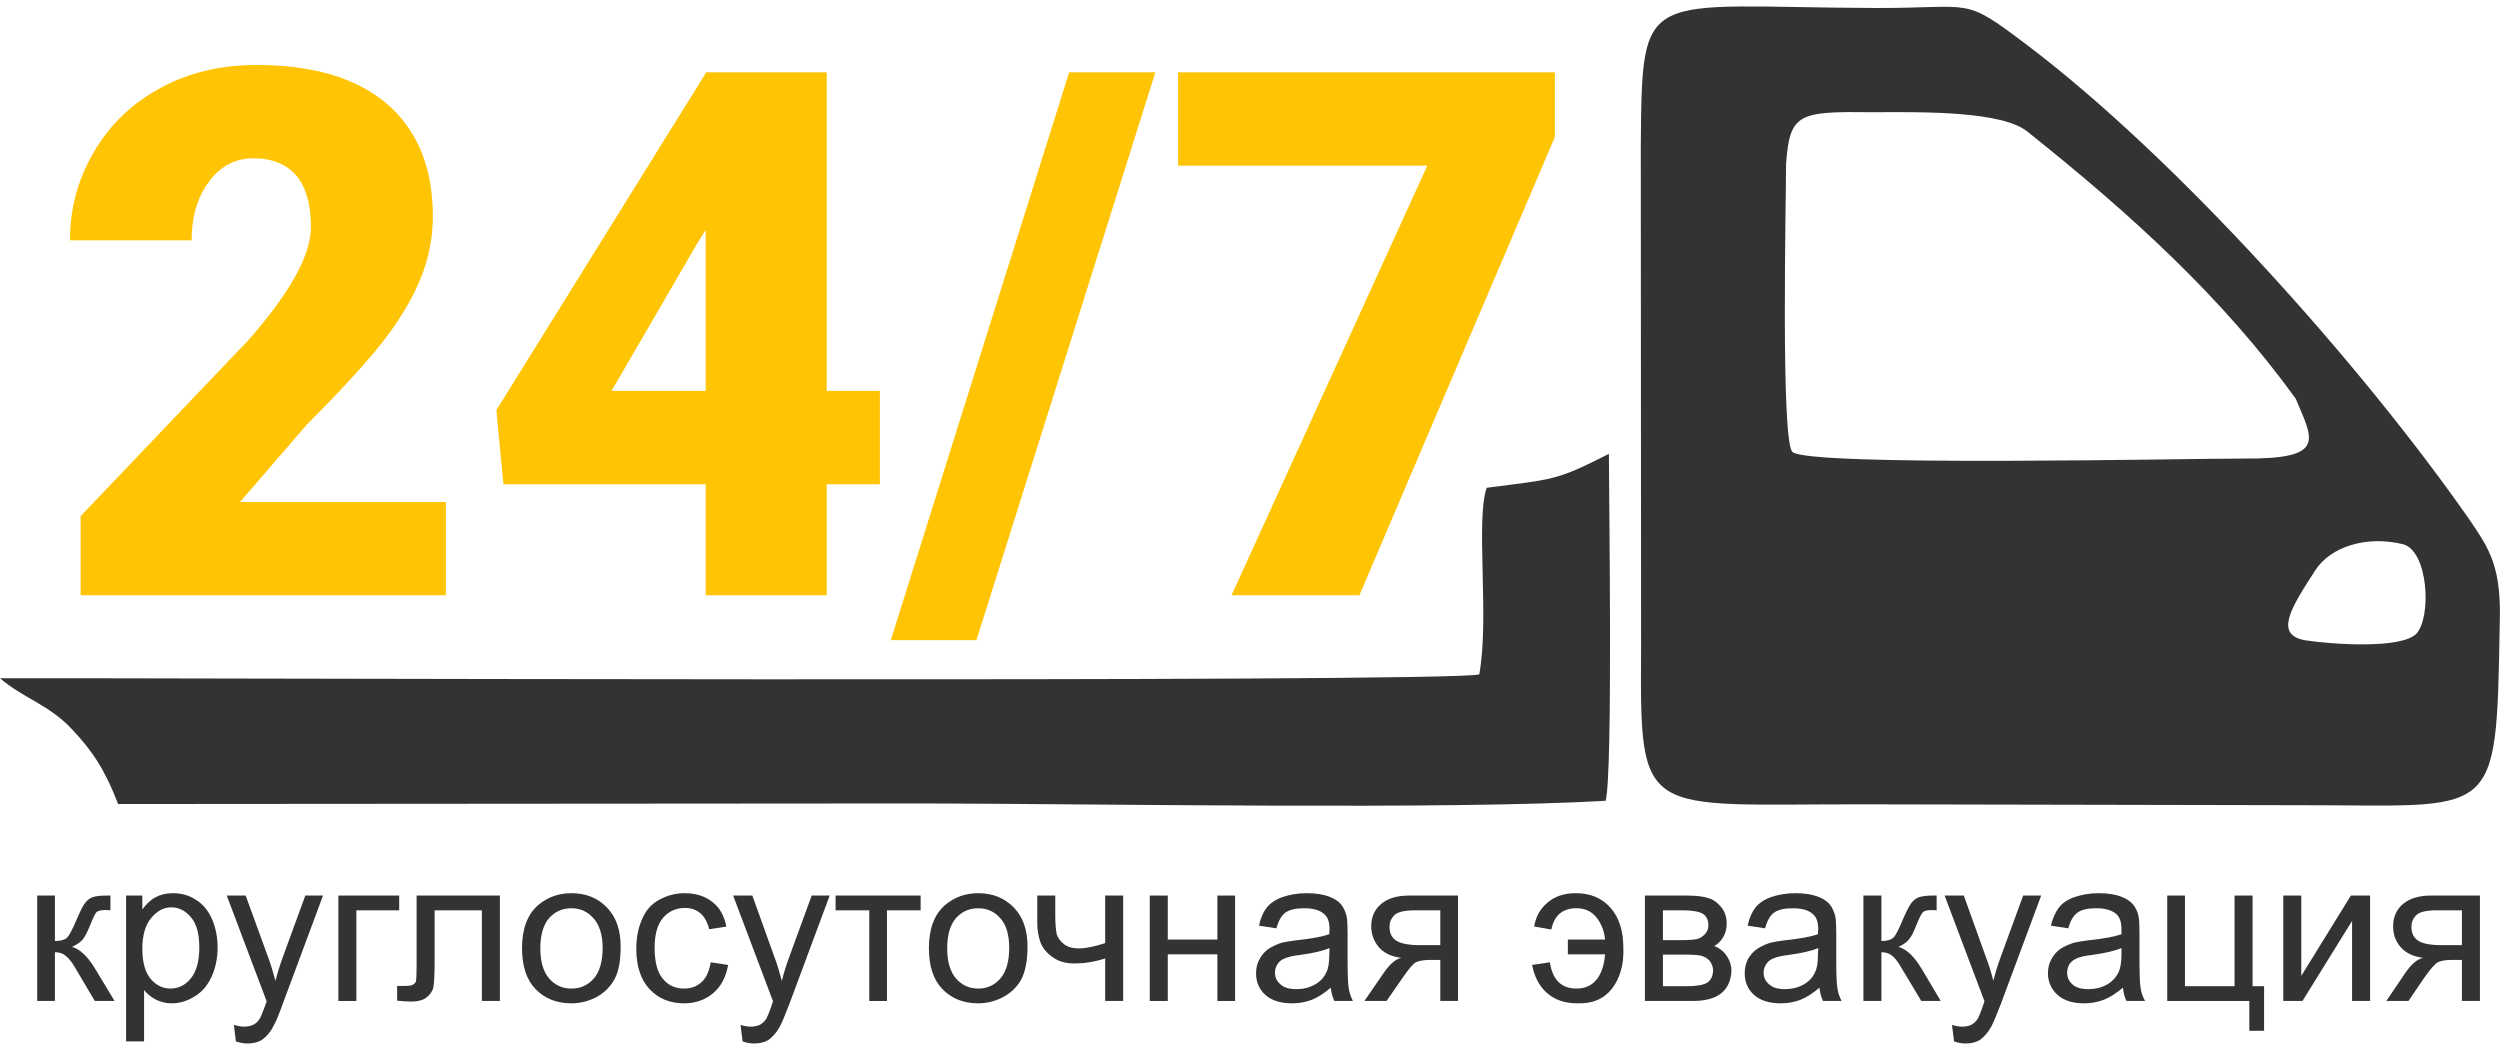 <?xml version="1.0" encoding="UTF-8"?> <!-- Creator: CorelDRAW X8 --> <svg xmlns="http://www.w3.org/2000/svg" xmlns:xlink="http://www.w3.org/1999/xlink" xml:space="preserve" width="84.667mm" height="35.56mm" style="shape-rendering:geometricPrecision; text-rendering:geometricPrecision; image-rendering:optimizeQuality; fill-rule:evenodd; clip-rule:evenodd" viewBox="0 0 8467 3556"> <defs> <style type="text/css"> <![CDATA[ .fil0 {fill:#333333} .fil1 {fill:#333333;fill-rule:nonzero} .fil2 {fill:#FFC403;fill-rule:nonzero} ]]> </style> </defs> <g id="Слой_x0020_1">  <g id="_1689295917056"> <path class="fil0" d="M8184 2146c-52,53 -287,36 -373,23 -113,-17 -50,-113 30,-237 52,-81 174,-119 297,-89 86,22 98,245 46,303zm-2135 -1591c13,-173 41,-178 299,-175 167,-1 436,-4 520,67 355,283 662,564 907,903 58,139 108,205 -176,203 -154,-1 -1484,29 -1529,-23 -39,-44 -21,-854 -21,-975zm260 2169l1475 3c675,-1 670,64 682,-609 7,-198 -34,-257 -101,-356 -366,-526 -996,-1230 -1503,-1612 -217,-164 -174,-122 -509,-123 -796,-3 -791,-79 -796,467l1 1706c-4,580 2,523 751,524l0 0z"></path> <path class="fil0" d="M0 2297c79,68 167,90 244,173 69,73 112,138 156,253l2722 -2c587,1 1792,22 2316,-9 25,-93 11,-1043 11,-1175 -181,92 -185,85 -414,115 -38,111 10,440 -25,632 -109,29 -4699,11 -5010,13z"></path> <path class="fil1" d="M126 3033l60 0 0 154c19,0 33,-4 41,-11 7,-7 19,-29 34,-65 12,-28 21,-46 29,-55 7,-9 16,-15 25,-18 10,-3 26,-5 47,-5l12 0 0 50 -17 -1c-16,0 -26,3 -31,8 -4,5 -11,19 -21,44 -9,23 -18,39 -25,48 -8,9 -20,17 -36,25 26,7 52,31 77,72l67 111 -67 0 -65 -110c-13,-23 -25,-37 -35,-44 -10,-8 -21,-11 -35,-11l0 165 -60 0 0 -357z"></path> <path id="1" class="fil1" d="M427 3527l0 -494 55 0 0 47c13,-18 28,-32 44,-41 17,-9 36,-14 60,-14 30,0 57,8 80,24 24,15 41,38 53,66 12,29 18,60 18,94 0,36 -7,69 -20,98 -13,29 -32,52 -57,67 -25,16 -51,24 -79,24 -20,0 -38,-5 -54,-13 -16,-9 -29,-19 -39,-32l0 174 -61 0zm55 -313c0,45 10,79 28,101 19,22 41,33 67,33 27,0 50,-11 69,-34 19,-23 29,-58 29,-105 0,-46 -9,-80 -28,-102 -19,-23 -41,-34 -67,-34 -26,0 -48,12 -68,36 -20,24 -30,59 -30,105z"></path> <path id="2" class="fil1" d="M799 3527l-7 -56c14,4 25,6 35,6 14,0 24,-3 32,-7 9,-5 15,-11 20,-19 4,-6 10,-21 19,-45 1,-3 3,-8 5,-15l-135 -358 64 0 75 206c10,26 18,54 26,83 7,-28 15,-54 25,-81l76 -208 60 0 -135 363c-14,39 -25,66 -34,81 -10,20 -23,34 -37,44 -14,9 -30,13 -50,13 -11,0 -24,-2 -39,-7z"></path> <polygon id="3" class="fil1" points="1146,3033 1352,3033 1352,3083 1207,3083 1207,3390 1146,3390 "></polygon> <path id="4" class="fil1" d="M1411 3033l282 0 0 357 -61 0 0 -307 -160 0 0 178c0,41 -2,68 -4,82 -3,13 -10,24 -22,34 -12,10 -30,15 -53,15 -14,0 -30,-1 -48,-3l0 -50 26 0c13,0 22,-1 27,-4 5,-2 9,-7 11,-12 1,-6 2,-24 2,-55l0 -235z"></path> <path id="5" class="fil1" d="M1768 3211c0,-65 18,-114 55,-146 31,-26 68,-40 112,-40 49,0 90,16 121,49 31,32 46,76 46,132 0,46 -6,82 -20,109 -14,26 -34,46 -60,61 -27,14 -55,22 -87,22 -49,0 -90,-16 -121,-48 -31,-32 -46,-78 -46,-139zm62 1c0,45 10,79 30,102 20,23 45,34 75,34 31,0 56,-11 76,-34 20,-23 30,-58 30,-104 0,-44 -11,-78 -31,-100 -20,-23 -45,-34 -75,-34 -30,0 -55,11 -75,33 -20,23 -30,57 -30,103z"></path> <path id="6" class="fil1" d="M2407 3259l59 9c-7,40 -23,72 -50,95 -27,23 -60,35 -99,35 -48,0 -87,-16 -117,-48 -30,-32 -45,-78 -45,-137 0,-39 7,-72 20,-101 12,-29 32,-51 58,-65 26,-14 54,-22 85,-22 39,0 70,10 95,30 25,19 40,47 47,83l-58 9c-6,-24 -16,-42 -30,-54 -14,-12 -31,-18 -52,-18 -30,0 -55,11 -74,33 -19,21 -29,56 -29,103 0,48 10,83 28,104 18,22 42,33 72,33 24,0 43,-7 59,-22 16,-14 26,-37 31,-67z"></path> <path id="7" class="fil1" d="M2515 3527l-7 -56c13,4 24,6 34,6 14,0 25,-3 33,-7 8,-5 14,-11 20,-19 3,-6 10,-21 18,-45 1,-3 3,-8 5,-15l-135 -358 65 0 74 206c10,26 18,54 26,83 7,-28 15,-54 25,-81l76 -208 61 0 -135 363c-15,39 -26,66 -34,81 -11,20 -24,34 -37,44 -14,9 -31,13 -50,13 -12,0 -25,-2 -39,-7z"></path> <polygon id="8" class="fil1" points="2830,3033 3118,3033 3118,3083 3004,3083 3004,3390 2944,3390 2944,3083 2830,3083 "></polygon> <path id="9" class="fil1" d="M3146 3211c0,-65 18,-114 55,-146 31,-26 68,-40 112,-40 49,0 89,16 121,49 31,32 46,76 46,132 0,46 -7,82 -20,109 -14,26 -34,46 -61,61 -26,14 -55,22 -86,22 -50,0 -90,-16 -121,-48 -31,-32 -46,-78 -46,-139zm62 1c0,45 10,79 30,102 20,23 45,34 75,34 30,0 55,-11 75,-34 20,-23 30,-58 30,-104 0,-44 -10,-78 -30,-100 -20,-23 -45,-34 -75,-34 -30,0 -55,11 -75,33 -20,23 -30,57 -30,103z"></path> <path id="10" class="fil1" d="M3513 3033l61 0 0 67c0,29 2,51 5,64 4,13 12,24 25,34 13,10 30,14 50,14 23,0 53,-6 89,-18l0 -161 61 0 0 357 -61 0 0 -144c-37,12 -72,17 -104,17 -28,0 -52,-6 -72,-20 -21,-14 -35,-31 -43,-51 -7,-20 -11,-42 -11,-66l0 -93z"></path> <polygon id="11" class="fil1" points="3894,3033 3955,3033 3955,3182 4123,3182 4123,3033 4183,3033 4183,3390 4123,3390 4123,3232 3955,3232 3955,3390 3894,3390 "></polygon> <path id="12" class="fil1" d="M4507 3345c-22,19 -44,33 -64,41 -21,8 -43,12 -67,12 -40,0 -70,-10 -91,-29 -21,-19 -31,-44 -31,-73 0,-18 4,-34 12,-48 8,-15 18,-26 31,-35 13,-8 27,-15 43,-20 12,-3 30,-6 54,-9 49,-5 85,-12 108,-20 0,-9 1,-14 1,-16 0,-25 -6,-42 -18,-52 -15,-14 -38,-20 -69,-20 -28,0 -49,5 -63,15 -13,10 -23,27 -30,53l-59 -9c5,-25 14,-45 26,-61 13,-16 31,-28 54,-36 23,-8 51,-13 81,-13 31,0 56,4 75,11 19,7 33,16 42,27 9,11 15,25 19,41 2,11 3,29 3,56l0 80c0,56 1,92 4,107 2,15 7,29 14,43l-63 0c-6,-13 -10,-28 -12,-45zm-4 -134c-22,9 -55,17 -99,23 -25,3 -43,7 -53,12 -11,4 -19,11 -24,19 -6,9 -9,18 -9,29 0,16 6,29 19,40 12,11 30,16 53,16 24,0 44,-5 62,-15 19,-10 32,-24 40,-42 7,-13 10,-33 10,-60l1 -22z"></path> <path id="13" class="fil1" d="M4938 3033l0 357 -60 0 0 -139 -35 0c-21,0 -37,3 -48,8 -10,6 -25,24 -45,53l-54 78 -75 0 66 -96c20,-29 40,-46 59,-50 -34,-4 -60,-17 -77,-37 -16,-20 -25,-43 -25,-70 0,-31 11,-56 33,-75 22,-19 54,-29 95,-29l166 0zm-60 50l-86 0c-36,0 -60,6 -70,17 -11,11 -16,24 -16,39 0,22 8,37 23,47 16,10 43,15 82,15l67 0 0 -118z"></path> <path id="14" class="fil1" d="M5310 3182l0 50 126 0c-3,38 -13,67 -30,87 -16,19 -38,29 -67,29 -51,0 -81,-30 -90,-89l-60 9c7,38 23,70 49,94 27,24 61,36 103,36 51,2 90,-14 118,-49 27,-35 41,-81 39,-138 0,-57 -14,-103 -43,-136 -29,-33 -68,-50 -118,-50 -40,0 -72,11 -96,32 -25,21 -40,48 -45,81l58 10c10,-48 38,-72 85,-72 27,0 49,9 66,29 17,20 28,46 31,77l-126 0z"></path> <path id="15" class="fil1" d="M5571 3033l140 0c34,0 59,3 76,9 17,5 31,16 43,31 12,15 18,34 18,55 0,17 -4,32 -11,44 -7,13 -17,24 -31,32 16,6 30,16 41,32 11,15 17,33 17,54 -2,34 -15,59 -36,75 -22,17 -54,25 -96,25l-161 0 0 -357zm61 151l64 0c26,0 43,-2 53,-4 10,-3 18,-9 26,-17 7,-8 11,-18 11,-29 0,-19 -7,-32 -20,-40 -13,-7 -36,-11 -68,-11l-66 0 0 101zm0 156l79 0c35,0 58,-4 71,-12 12,-8 19,-21 20,-41 0,-11 -4,-22 -11,-32 -8,-9 -17,-15 -29,-18 -12,-3 -31,-4 -57,-4l-73 0 0 107z"></path> <path id="16" class="fil1" d="M6162 3345c-22,19 -44,33 -64,41 -21,8 -43,12 -67,12 -40,0 -70,-10 -91,-29 -21,-19 -31,-44 -31,-73 0,-18 4,-34 11,-48 9,-15 19,-26 32,-35 13,-8 27,-15 43,-20 12,-3 30,-6 54,-9 49,-5 85,-12 108,-20 0,-9 1,-14 1,-16 0,-25 -6,-42 -18,-52 -15,-14 -38,-20 -69,-20 -28,0 -49,5 -63,15 -13,10 -23,27 -30,53l-59 -9c5,-25 14,-45 26,-61 13,-16 31,-28 54,-36 23,-8 51,-13 81,-13 31,0 56,4 75,11 19,7 33,16 42,27 9,11 15,25 19,41 2,11 3,29 3,56l0 80c0,56 1,92 4,107 2,15 7,29 14,43l-63 0c-6,-13 -10,-28 -12,-45zm-4 -134c-22,9 -55,17 -99,23 -25,3 -43,7 -53,12 -11,4 -19,11 -24,19 -6,9 -9,18 -9,29 0,16 6,29 19,40 12,11 30,16 53,16 23,0 44,-5 62,-15 19,-10 32,-24 40,-42 7,-13 10,-33 10,-60l1 -22z"></path> <path id="17" class="fil1" d="M6311 3033l61 0 0 154c19,0 32,-4 40,-11 8,-7 19,-29 34,-65 12,-28 22,-46 29,-55 8,-9 16,-15 26,-18 10,-3 25,-5 46,-5l12 0 0 50 -16 -1c-16,0 -27,3 -31,8 -5,5 -12,19 -22,44 -9,23 -17,39 -25,48 -7,9 -19,17 -35,25 26,7 52,31 77,72l66 111 -66 0 -66 -110c-13,-23 -24,-37 -34,-44 -10,-8 -22,-11 -35,-11l0 165 -61 0 0 -357z"></path> <path id="18" class="fil1" d="M6618 3527l-7 -56c13,4 25,6 34,6 14,0 25,-3 33,-7 8,-5 14,-11 20,-19 3,-6 10,-21 18,-45 1,-3 3,-8 5,-15l-135 -358 65 0 74 206c10,26 19,54 26,83 7,-28 15,-54 25,-81l76 -208 61 0 -135 363c-15,39 -26,66 -34,81 -11,20 -24,34 -37,44 -14,9 -31,13 -50,13 -12,0 -25,-2 -39,-7z"></path> <path id="19" class="fil1" d="M7190 3345c-23,19 -44,33 -65,41 -21,8 -43,12 -67,12 -39,0 -69,-10 -90,-29 -21,-19 -32,-44 -32,-73 0,-18 4,-34 12,-48 8,-15 18,-26 31,-35 13,-8 28,-15 44,-20 12,-3 30,-6 54,-9 49,-5 85,-12 108,-20 0,-9 0,-14 0,-16 0,-25 -6,-42 -17,-52 -16,-14 -39,-20 -69,-20 -29,0 -50,5 -63,15 -14,10 -24,27 -31,53l-59 -9c6,-25 15,-45 27,-61 12,-16 30,-28 54,-36 23,-8 50,-13 81,-13 30,0 55,4 74,11 19,7 33,16 42,27 9,11 16,25 19,41 2,11 3,29 3,56l0 80c0,56 1,92 4,107 2,15 7,29 15,43l-63 0c-7,-13 -10,-28 -12,-45zm-5 -134c-22,9 -55,17 -99,23 -25,3 -43,7 -53,12 -10,4 -18,11 -24,19 -5,9 -8,18 -8,29 0,16 6,29 18,40 12,11 30,16 54,16 23,0 44,-5 62,-15 18,-10 31,-24 40,-42 6,-13 10,-33 10,-60l0 -22z"></path> <polygon id="20" class="fil1" points="7340,3033 7400,3033 7400,3340 7568,3340 7568,3033 7629,3033 7629,3340 7668,3340 7668,3491 7618,3491 7618,3390 7340,3390 "></polygon> <polygon id="21" class="fil1" points="7733,3033 7794,3033 7794,3305 7962,3033 8027,3033 8027,3390 7966,3390 7966,3119 7798,3390 7733,3390 "></polygon> <path id="22" class="fil1" d="M8399 3033l0 357 -61 0 0 -139 -35 0c-21,0 -37,3 -47,8 -10,6 -26,24 -46,53l-53 78 -75 0 65 -96c20,-29 40,-46 60,-50 -34,-4 -60,-17 -77,-37 -17,-20 -25,-43 -25,-70 0,-31 11,-56 33,-75 22,-19 54,-29 95,-29l166 0zm-61 50l-86 0c-36,0 -59,6 -69,17 -11,11 -16,24 -16,39 0,22 8,37 23,47 15,10 42,15 81,15l67 0 0 -118z"></path> <path class="fil2" d="M1510 2016l-1237 0 0 -268 570 -598c140,-160 210,-286 210,-381 0,-76 -16,-134 -49,-174 -34,-39 -82,-59 -145,-59 -63,0 -113,27 -152,80 -39,53 -58,119 -58,198l-412 0c0,-108 27,-209 82,-301 54,-92 129,-164 226,-216 96,-52 204,-77 324,-77 191,0 339,44 442,132 103,89 155,216 155,381 0,70 -13,137 -39,204 -26,66 -66,135 -121,208 -55,72 -143,169 -265,291l-228 264 697 0 0 316z"></path> <path id="1" class="fil2" d="M2800 1324l180 0 0 316 -180 0 0 376 -410 0 0 -376 -685 0 -24 -251 709 -1141 0 -3 410 0 0 1079zm-729 0l319 0 0 -545 -26 41 -293 504z"></path> <polygon id="2" class="fil2" points="3307,2168 3017,2168 3621,245 3913,245 "></polygon> <polygon id="3" class="fil2" points="5266,464 4604,2016 4171,2016 4834,561 3990,561 3990,245 5266,245 "></polygon> </g> </g> </svg> 